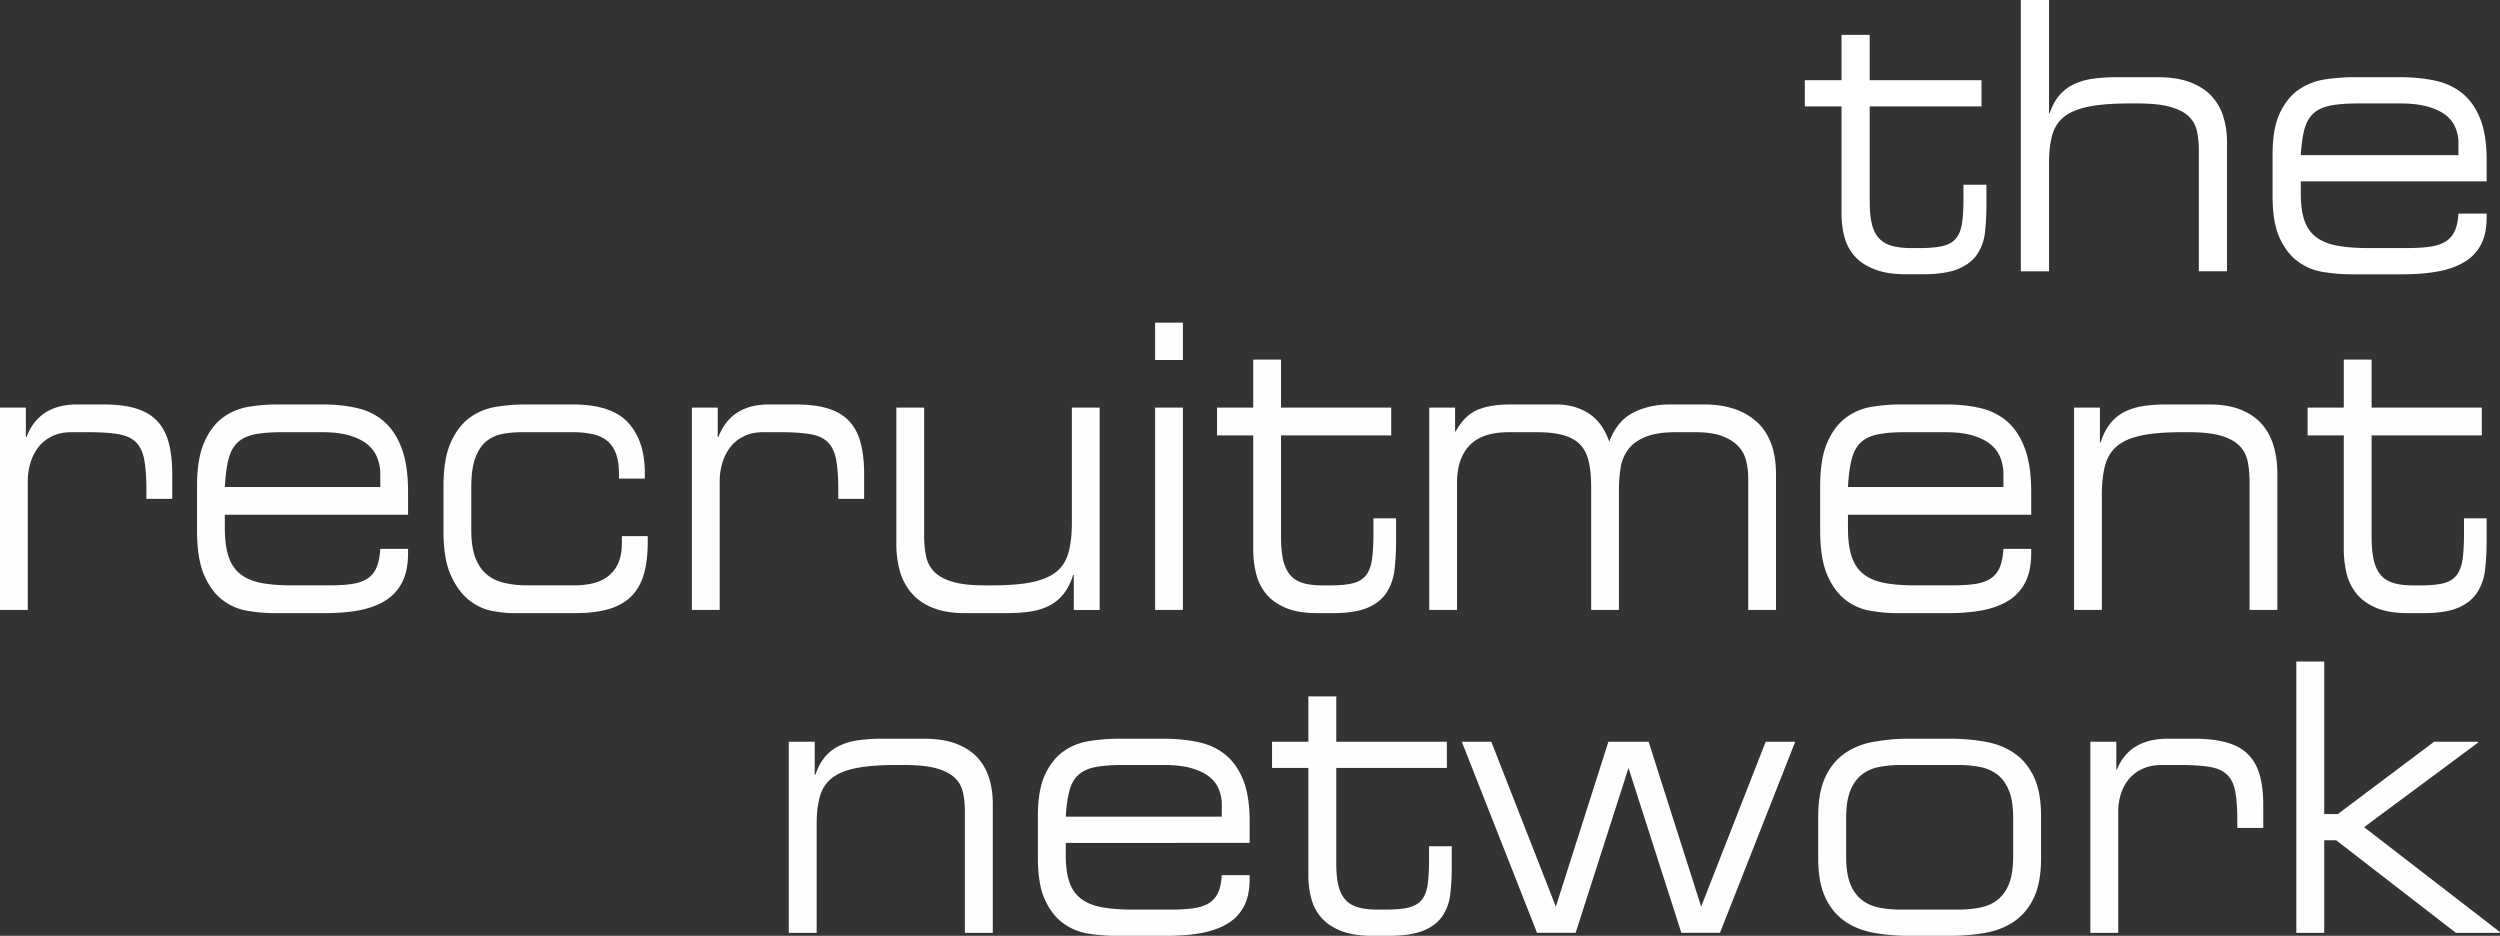 <svg xmlns="http://www.w3.org/2000/svg" width="187" height="70" viewBox="0 0 187 70">
    <rect x="0" y="0" width="187" height="70" fill="#333333" stroke="none"/>
    <g fill="none" fill-rule="evenodd">
        <path fill="#FEFEFE" d="M59 55.481h1.94v2.469h.049c.194-.563.442-1.016.74-1.359a3.211 3.211 0 0 1 1.068-.812 4.824 4.824 0 0 1 1.418-.41 12.728 12.728 0 0 1 1.772-.112h3.13c.97 0 1.787.131 2.45.392.663.261 1.193.617 1.59 1.065.395.449.678.968.849 1.557.17.586.255 1.2.255 1.837v9.668h-2.088v-9.082c0-.524-.048-1-.145-1.43a2.137 2.137 0 0 0-.618-1.092c-.316-.3-.772-.533-1.37-.701-.6-.166-1.407-.25-2.427-.25h-.534c-1.213 0-2.207.073-2.985.222-.776.149-1.387.392-1.83.729-.446.336-.753.789-.923 1.36-.17.572-.255 1.277-.255 2.115v8.129H59V55.48zm32.388 4.653c0-.356-.07-.71-.207-1.065a2.291 2.291 0 0 0-.69-.938c-.324-.27-.768-.492-1.335-.66-.567-.166-1.27-.25-2.11-.25h-3.058c-.825 0-1.504.05-2.038.153-.533.101-.957.295-1.273.576-.315.278-.543.67-.678 1.175-.14.504-.232 1.16-.281 1.964h11.67v-.955zm-13.756.897c0-1.287.178-2.318.534-3.081.356-.768.82-1.35 1.394-1.755a4.57 4.57 0 0 1 1.94-.768c.722-.114 1.454-.17 2.197-.17h3.35c.937 0 1.797.086 2.582.254.785.166 1.46.479 2.025.938.567.457 1.011 1.087 1.336 1.89.323.805.484 1.844.484 3.114v1.596H79.718v.897c0 .823.09 1.494.268 2.018.178.524.464.94.86 1.248.396.306.914.524 1.554.645.638.12 1.41.181 2.317.181h2.861c.648 0 1.206-.03 1.675-.097.47-.067.857-.192 1.165-.377a1.75 1.75 0 0 0 .692-.787c.154-.337.245-.777.278-1.318h2.086v.28c0 .824-.141 1.506-.424 2.047a3.285 3.285 0 0 1-1.238 1.304c-.541.326-1.196.56-1.964.703-.77.138-1.639.207-2.609.207h-3.784a12.94 12.94 0 0 1-2.062-.168 4.26 4.26 0 0 1-1.88-.785c-.558-.41-1.011-1-1.36-1.764-.347-.767-.52-1.815-.52-3.139v-3.113zm20.234-3.588h-2.717v-1.962h2.717v-3.392h2.087v3.392h8.272v1.962h-8.272v7.12c0 .672.052 1.228.156 1.668.107.438.28.794.523 1.065.242.27.561.462.958.574.396.112.876.168 1.443.168h.655c.695 0 1.253-.052 1.675-.153.42-.104.743-.291.97-.56.226-.272.376-.648.45-1.12.071-.48.108-1.09.108-1.839v-1.065h1.699v1.57c0 .711-.037 1.377-.11 2.005a3.616 3.616 0 0 1-.582 1.638c-.315.47-.789.835-1.42 1.094-.63.26-1.511.392-2.643.392h-1.141c-.97 0-1.77-.125-2.401-.375-.631-.257-1.125-.59-1.48-1.014a3.523 3.523 0 0 1-.74-1.442 6.795 6.795 0 0 1-.207-1.68v-8.046zm11.476-1.962h2.207l4.828 12.335 3.931-12.335h3.008l3.93 12.335 4.828-12.335h2.209l-5.63 14.295h-2.888l-3.953-12.333-3.955 12.333h-2.887l-5.628-14.295zm26.661 5.578c0-1.177.17-2.137.51-2.887.34-.748.813-1.341 1.42-1.779.605-.44 1.33-.74 2.172-.897a14.89 14.89 0 0 1 2.74-.24h2.985c.985 0 1.9.083 2.74.24.843.157 1.566.457 2.173.897.607.438 1.078 1.03 1.42 1.779.339.75.508 1.71.508 2.887v3.139c0 1.177-.169 2.139-.508 2.887-.342.748-.813 1.341-1.42 1.78-.607.439-1.33.738-2.172.898-.84.157-1.756.237-2.74.237h-2.985c-.987 0-1.9-.08-2.741-.237-.842-.16-1.567-.46-2.172-.897-.607-.44-1.08-1.033-1.42-1.781-.34-.748-.51-1.71-.51-2.887v-3.14zm14.582.14c0-.839-.1-1.518-.303-2.031-.203-.513-.486-.916-.849-1.208a3.055 3.055 0 0 0-1.31-.586 8.366 8.366 0 0 0-1.662-.153h-4.246c-.615 0-1.173.05-1.673.153a3.03 3.03 0 0 0-1.3.586c-.362.292-.647.695-.849 1.208-.201.513-.302 1.192-.302 2.03v2.862c0 .839.1 1.518.302 2.031.202.513.487.916.85 1.205.363.29.796.485 1.299.589.5.101 1.058.153 1.673.153h4.246a8.53 8.53 0 0 0 1.662-.153c.508-.104.945-.3 1.31-.589.363-.289.646-.692.85-1.205.201-.513.302-1.192.302-2.031v-2.861zm5.773-5.718h1.943v2.074h.047c.195-.468.433-.85.716-1.147.282-.302.594-.532.933-.703.34-.168.692-.282 1.057-.351a6.143 6.143 0 0 1 1.079-.097h1.964c.97 0 1.789.092 2.451.28.664.188 1.198.48 1.602.886.403.399.695.912.873 1.537.178.628.268 1.38.268 2.258v1.71h-1.941v-.617c0-.878-.053-1.589-.158-2.13-.106-.541-.312-.957-.62-1.246-.306-.291-.747-.483-1.32-.576-.575-.093-1.323-.138-2.246-.138h-1.286c-.55 0-1.031.093-1.444.28-.41.186-.752.44-1.018.755-.268.319-.47.685-.607 1.108a4.234 4.234 0 0 0-.206 1.33v9.082h-2.087V55.48zm15.407-5.998h2.086V60.89h1.02l7.205-5.41h3.251l.048.056-8.54 6.335L187 69.72l-.048.056h-3.25l-8.954-6.923h-.897v6.923h-2.086V49.483z"/>
        <path fill="#FFF" d="M137.746 7.96H135V5.998h2.746V2.607h2.108v3.391h8.361V7.96h-8.361v7.12c0 .672.054 1.229.16 1.668.107.438.281.794.528 1.066.244.269.567.46.967.573.4.112.887.168 1.46.168h.661c.703 0 1.267-.052 1.693-.155.425-.101.751-.289.98-.558.229-.272.38-.647.453-1.124.074-.476.111-1.086.111-1.835v-1.065h1.717v1.57c0 .71-.037 1.378-.11 2.003a3.592 3.592 0 0 1-.589 1.64c-.319.469-.797.833-1.435 1.094-.637.26-1.527.392-2.673.392h-1.151c-.981 0-1.791-.125-2.427-.38-.638-.251-1.137-.586-1.497-1.008a3.535 3.535 0 0 1-.749-1.443 6.73 6.73 0 0 1-.207-1.681V7.96zM151.158 0h2.11v8.465h.048c.196-.56.445-1.014.747-1.359a3.261 3.261 0 0 1 1.079-.812 4.911 4.911 0 0 1 1.435-.408 13 13 0 0 1 1.79-.112h3.016c.98 0 1.805.131 2.476.392.67.261 1.206.617 1.606 1.065.4.449.688.969.858 1.555a6.5 6.5 0 0 1 .258 1.837v9.67h-2.108v-9.081c0-.524-.05-1-.148-1.43a2.114 2.114 0 0 0-.625-1.093c-.319-.3-.78-.533-1.385-.7-.604-.169-1.422-.253-2.453-.253h-.54c-1.225 0-2.23.075-3.014.224-.786.149-1.403.393-1.852.729-.45.336-.76.79-.933 1.358-.17.572-.255 1.277-.255 2.118v8.128h-2.11V0zm32.734 10.651c0-.356-.069-.71-.21-1.065a2.285 2.285 0 0 0-.698-.94c-.327-.27-.775-.49-1.348-.658-.571-.168-1.283-.252-2.132-.252h-3.091c-.833 0-1.52.052-2.06.153-.54.104-.968.295-1.287.576-.318.28-.546.672-.686 1.177-.139.505-.233 1.158-.281 1.962h11.793v-.953zm-13.903.897c0-1.29.18-2.318.54-3.083.359-.766.83-1.35 1.41-1.753a4.64 4.64 0 0 1 1.962-.77 14.535 14.535 0 0 1 2.219-.168h3.384c.947 0 1.816.084 2.61.252.794.168 1.476.481 2.049.938.57.46 1.021 1.089 1.348 1.893.324.804.489 1.841.489 3.111v1.598h-13.901v.897c0 .821.089 1.494.268 2.018.18.524.47.938.872 1.248.4.307.923.522 1.568.643.646.123 1.426.183 2.342.183h2.894c.653 0 1.216-.032 1.69-.099.476-.065.867-.19 1.178-.377.308-.188.542-.449.697-.785.156-.336.25-.776.284-1.317H186v.28c0 .821-.143 1.505-.428 2.046a3.296 3.296 0 0 1-1.25 1.304c-.549.326-1.21.559-1.987.701-.777.14-1.654.21-2.635.21h-3.827c-.686 0-1.38-.057-2.083-.169a4.33 4.33 0 0 1-1.9-.785c-.564-.412-1.022-1-1.373-1.766-.352-.765-.528-1.813-.528-3.139v-3.111z"/>
        <path fill="#FEFEFE" d="M0 30.489h1.934v2.196h.05c.191-.495.429-.9.712-1.217.282-.317.592-.564.93-.742.339-.178.69-.3 1.051-.372a5.804 5.804 0 0 1 1.077-.102h1.958c.967 0 1.78.098 2.442.296.66.199 1.191.51 1.595.936.402.425.693.968.87 1.63.178.665.265 1.461.265 2.39v1.81h-1.933v-.652c0-.93-.053-1.683-.158-2.256-.104-.573-.31-1.013-.616-1.321-.307-.306-.745-.51-1.318-.608-.572-.098-1.317-.148-2.235-.148H5.343c-.549 0-1.027.098-1.439.297a2.87 2.87 0 0 0-1.016.801 3.57 3.57 0 0 0-.603 1.173 4.741 4.741 0 0 0-.207 1.409v9.616H0V30.489zm28.445 4.926c0-.376-.07-.75-.207-1.127a2.428 2.428 0 0 0-.689-.993c-.322-.288-.766-.52-1.329-.699-.565-.178-1.266-.267-2.104-.267h-3.045c-.822 0-1.499.055-2.03.164-.532.108-.956.31-1.27.608-.313.296-.54.712-.677 1.246s-.23 1.228-.278 2.08h11.629v-1.012zm-13.707.95c0-1.363.177-2.454.532-3.264.352-.81.817-1.43 1.389-1.856a4.407 4.407 0 0 1 1.934-.815 13.363 13.363 0 0 1 2.188-.178h3.335c.934 0 1.793.089 2.576.267.78.178 1.453.509 2.018.995.565.484 1.007 1.15 1.329 2.002.323.852.484 1.952.484 3.297v1.689H16.816v.95c0 .872.088 1.582.267 2.136.175.555.462.996.857 1.322.395.324.91.555 1.546.683.638.128 1.408.192 2.309.192h2.853c.646 0 1.201-.032 1.67-.103.465-.07.853-.203 1.16-.4.305-.198.535-.474.687-.833.154-.356.247-.822.28-1.395h2.078v.297c0 .872-.14 1.594-.424 2.167a3.395 3.395 0 0 1-1.232 1.38c-.541.345-1.194.594-1.958.745-.766.146-1.632.22-2.599.22h-3.77c-.679 0-1.362-.06-2.055-.179a4.107 4.107 0 0 1-1.874-.831c-.557-.434-1.009-1.06-1.354-1.867-.347-.813-.52-1.923-.52-3.324v-3.297zm18.435 0c0-1.363.181-2.454.543-3.264.364-.81.835-1.43 1.415-1.856a4.509 4.509 0 0 1 1.983-.815c.74-.12 1.49-.178 2.248-.178h3.48c1.934 0 3.316.454 4.146 1.365.83.91 1.245 2.166 1.245 3.771v.413h-1.934v-.356c0-.63-.08-1.153-.241-1.56-.161-.403-.391-.72-.69-.949a2.683 2.683 0 0 0-1.087-.472 6.95 6.95 0 0 0-1.415-.135h-3.818c-.484 0-.956.039-1.415.119-.459.08-.866.258-1.22.534-.355.276-.637.687-.847 1.233-.21.543-.314 1.29-.314 2.24v3.175c0 .851.1 1.545.301 2.077.203.534.488.954.86 1.263.37.308.813.518 1.328.637a7.67 7.67 0 0 0 1.716.178h3.506c.485 0 .94-.05 1.366-.149.427-.098.806-.27 1.136-.518.331-.249.589-.575.774-.977.184-.409.277-.918.277-1.53v-.506h1.934v.445c0 .95-.1 1.762-.301 2.436-.201.673-.52 1.219-.954 1.646-.435.424-.997.737-1.682.933-.684.199-1.51.297-2.477.297h-4.69c-.468 0-1-.06-1.596-.178-.596-.119-1.16-.39-1.692-.815-.532-.427-.978-1.046-1.342-1.856-.362-.81-.543-1.9-.543-3.262v-3.386zm18.58-5.876h1.934v2.196h.05c.193-.495.43-.9.712-1.217.282-.317.592-.564.93-.742.339-.178.69-.3 1.052-.372a5.804 5.804 0 0 1 1.076-.102h1.958c.967 0 1.78.098 2.442.296.66.199 1.192.51 1.595.936.403.425.693.968.87 1.63.178.665.266 1.461.266 2.39v1.81h-1.934v-.652c0-.93-.051-1.683-.157-2.256-.105-.573-.31-1.013-.616-1.321-.306-.306-.746-.51-1.318-.608-.572-.098-1.316-.148-2.236-.148h-1.281c-.548 0-1.027.098-1.439.297-.41.198-.749.465-1.014.801a3.539 3.539 0 0 0-.605 1.173 4.74 4.74 0 0 0-.205 1.409v9.616h-2.08V30.489zM80.32 43.013h-.05c-.192.594-.439 1.073-.736 1.44a3.25 3.25 0 0 1-1.064.859c-.412.21-.883.351-1.415.434-.532.077-1.119.116-1.764.116h-3.118c-.967 0-1.78-.14-2.442-.415-.662-.274-1.188-.651-1.583-1.126a4.332 4.332 0 0 1-.846-1.634 7.313 7.313 0 0 1-.254-1.96V30.49h2.078v9.616c0 .554.05 1.059.146 1.513.097.454.302.84.616 1.158.314.317.77.563 1.365.742.596.178 1.402.267 2.419.267h.532c1.208 0 2.198-.08 2.973-.236.774-.16 1.382-.417 1.825-.773.444-.354.75-.834.919-1.44.168-.604.254-1.35.254-2.238v-8.609h2.078v15.136H80.32v-2.612zm6.083 2.612h2.078V30.489h-2.078v15.136zm0-18.697h2.078v-2.79h-2.078v2.79zm7.338 5.638h-2.707V30.49h2.707v-3.591h2.079v3.591h8.243v2.077h-8.243v7.539c0 .712.053 1.3.157 1.767.106.463.28.84.52 1.127.242.286.56.489.955.608.395.118.873.178 1.438.178h.653c.693 0 1.248-.055 1.669-.162.418-.11.74-.309.967-.594.224-.288.374-.685.446-1.185.073-.509.11-1.155.11-1.947v-1.128h1.692v1.662c0 .753-.037 1.459-.11 2.123-.071.662-.265 1.24-.58 1.735-.314.498-.785.884-1.414 1.158-.629.276-1.506.415-2.634.415h-1.137c-.967 0-1.764-.132-2.393-.397-.628-.272-1.12-.626-1.475-1.073a3.82 3.82 0 0 1-.736-1.527 7.526 7.526 0 0 1-.207-1.779v-8.52zm13.166-2.077h1.934v1.78h.047c.436-.792.971-1.326 1.609-1.602.636-.276 1.479-.415 2.526-.415h3.36c.95 0 1.773.228 2.465.682.693.454 1.201 1.158 1.525 2.107.385-1.03.978-1.75 1.776-2.166.797-.416 1.728-.623 2.792-.623h2.515c1.676 0 2.992.436 3.951 1.305.958.87 1.439 2.176 1.439 3.92v10.148h-2.078v-9.853c0-.436-.05-.861-.147-1.277a2.424 2.424 0 0 0-.579-1.098c-.29-.317-.693-.573-1.21-.771-.515-.199-1.184-.297-2.005-.297h-1.475c-.934 0-1.684.114-2.248.342-.565.226-.995.532-1.295.92a3.004 3.004 0 0 0-.579 1.363c-.09.528-.133 1.096-.133 1.708v8.963h-2.079v-9.17c0-.734-.056-1.36-.17-1.884-.111-.523-.318-.95-.616-1.276-.298-.33-.712-.571-1.244-.729-.532-.157-1.209-.237-2.031-.237h-2.078c-1.338 0-2.322.326-2.95.98-.63.652-.944 1.595-.944 2.821v9.495h-2.078V30.489zm42.949 4.926c0-.376-.07-.75-.207-1.127a2.428 2.428 0 0 0-.689-.993c-.322-.288-.766-.52-1.329-.699-.565-.178-1.265-.267-2.104-.267h-3.045c-.822 0-1.499.055-2.03.164-.532.108-.956.31-1.27.608-.313.296-.54.712-.677 1.246s-.229 1.228-.278 2.08h11.629v-1.012zm-13.707.95c0-1.363.177-2.454.532-3.264.352-.81.817-1.43 1.389-1.856a4.407 4.407 0 0 1 1.934-.815 13.363 13.363 0 0 1 2.188-.178h3.335c.934 0 1.793.089 2.576.267.78.178 1.453.509 2.018.995.564.484 1.007 1.15 1.329 2.002.323.852.484 1.952.484 3.297v1.689h-13.707v.95c0 .872.088 1.582.267 2.136.175.555.462.996.857 1.322.395.324.91.555 1.548.683.636.128 1.406.192 2.309.192h2.851c.645 0 1.201-.032 1.67-.103.465-.07.853-.203 1.16-.4.305-.198.535-.474.687-.833.154-.356.247-.822.28-1.395h2.078v.297c0 .872-.14 1.594-.422 2.167a3.413 3.413 0 0 1-1.234 1.38c-.54.345-1.194.594-1.958.745-.766.146-1.632.22-2.599.22h-3.77c-.677 0-1.362-.06-2.055-.179a4.107 4.107 0 0 1-1.874-.831c-.557-.434-1.007-1.06-1.354-1.867-.347-.813-.52-1.923-.52-3.324v-3.297zm18.99-5.876h1.935v2.612h.05c.191-.594.438-1.073.736-1.439a3.229 3.229 0 0 1 1.064-.86 4.653 4.653 0 0 1 1.414-.432c.53-.08 1.119-.118 1.764-.118h3.118c.967 0 1.78.139 2.442.415.66.276 1.188.653 1.583 1.128.395.475.677 1.025.847 1.648.17.621.254 1.272.254 1.945v10.237h-2.079v-9.616c0-.555-.049-1.06-.146-1.514a2.292 2.292 0 0 0-.616-1.157c-.314-.317-.77-.564-1.365-.742-.598-.178-1.402-.267-2.418-.267h-.532c-1.209 0-2.2.08-2.974.237-.773.158-1.382.416-1.824.772-.445.356-.75.836-.92 1.44-.168.606-.254 1.352-.254 2.24v8.607h-2.078V30.489zm20.177 2.077h-2.708V30.49h2.708v-3.591h2.08v3.591h8.243v2.077h-8.243v7.539c0 .712.05 1.3.157 1.767.104.463.278.84.519 1.127.241.286.56.489.954.608.395.118.876.178 1.439.178h.652c.693 0 1.25-.055 1.667-.162.42-.11.742-.309.969-.594.225-.288.374-.685.448-1.185.07-.509.106-1.155.106-1.947v-1.128H186v1.662c0 .753-.037 1.459-.11 2.123-.071.662-.265 1.24-.58 1.735-.315.498-.785.884-1.414 1.158-.629.276-1.506.415-2.634.415h-1.137c-.967 0-1.764-.132-2.392-.397-.63-.272-1.12-.626-1.475-1.073a3.82 3.82 0 0 1-.737-1.527 7.622 7.622 0 0 1-.206-1.779v-8.52z"/>
    </g>
</svg>
